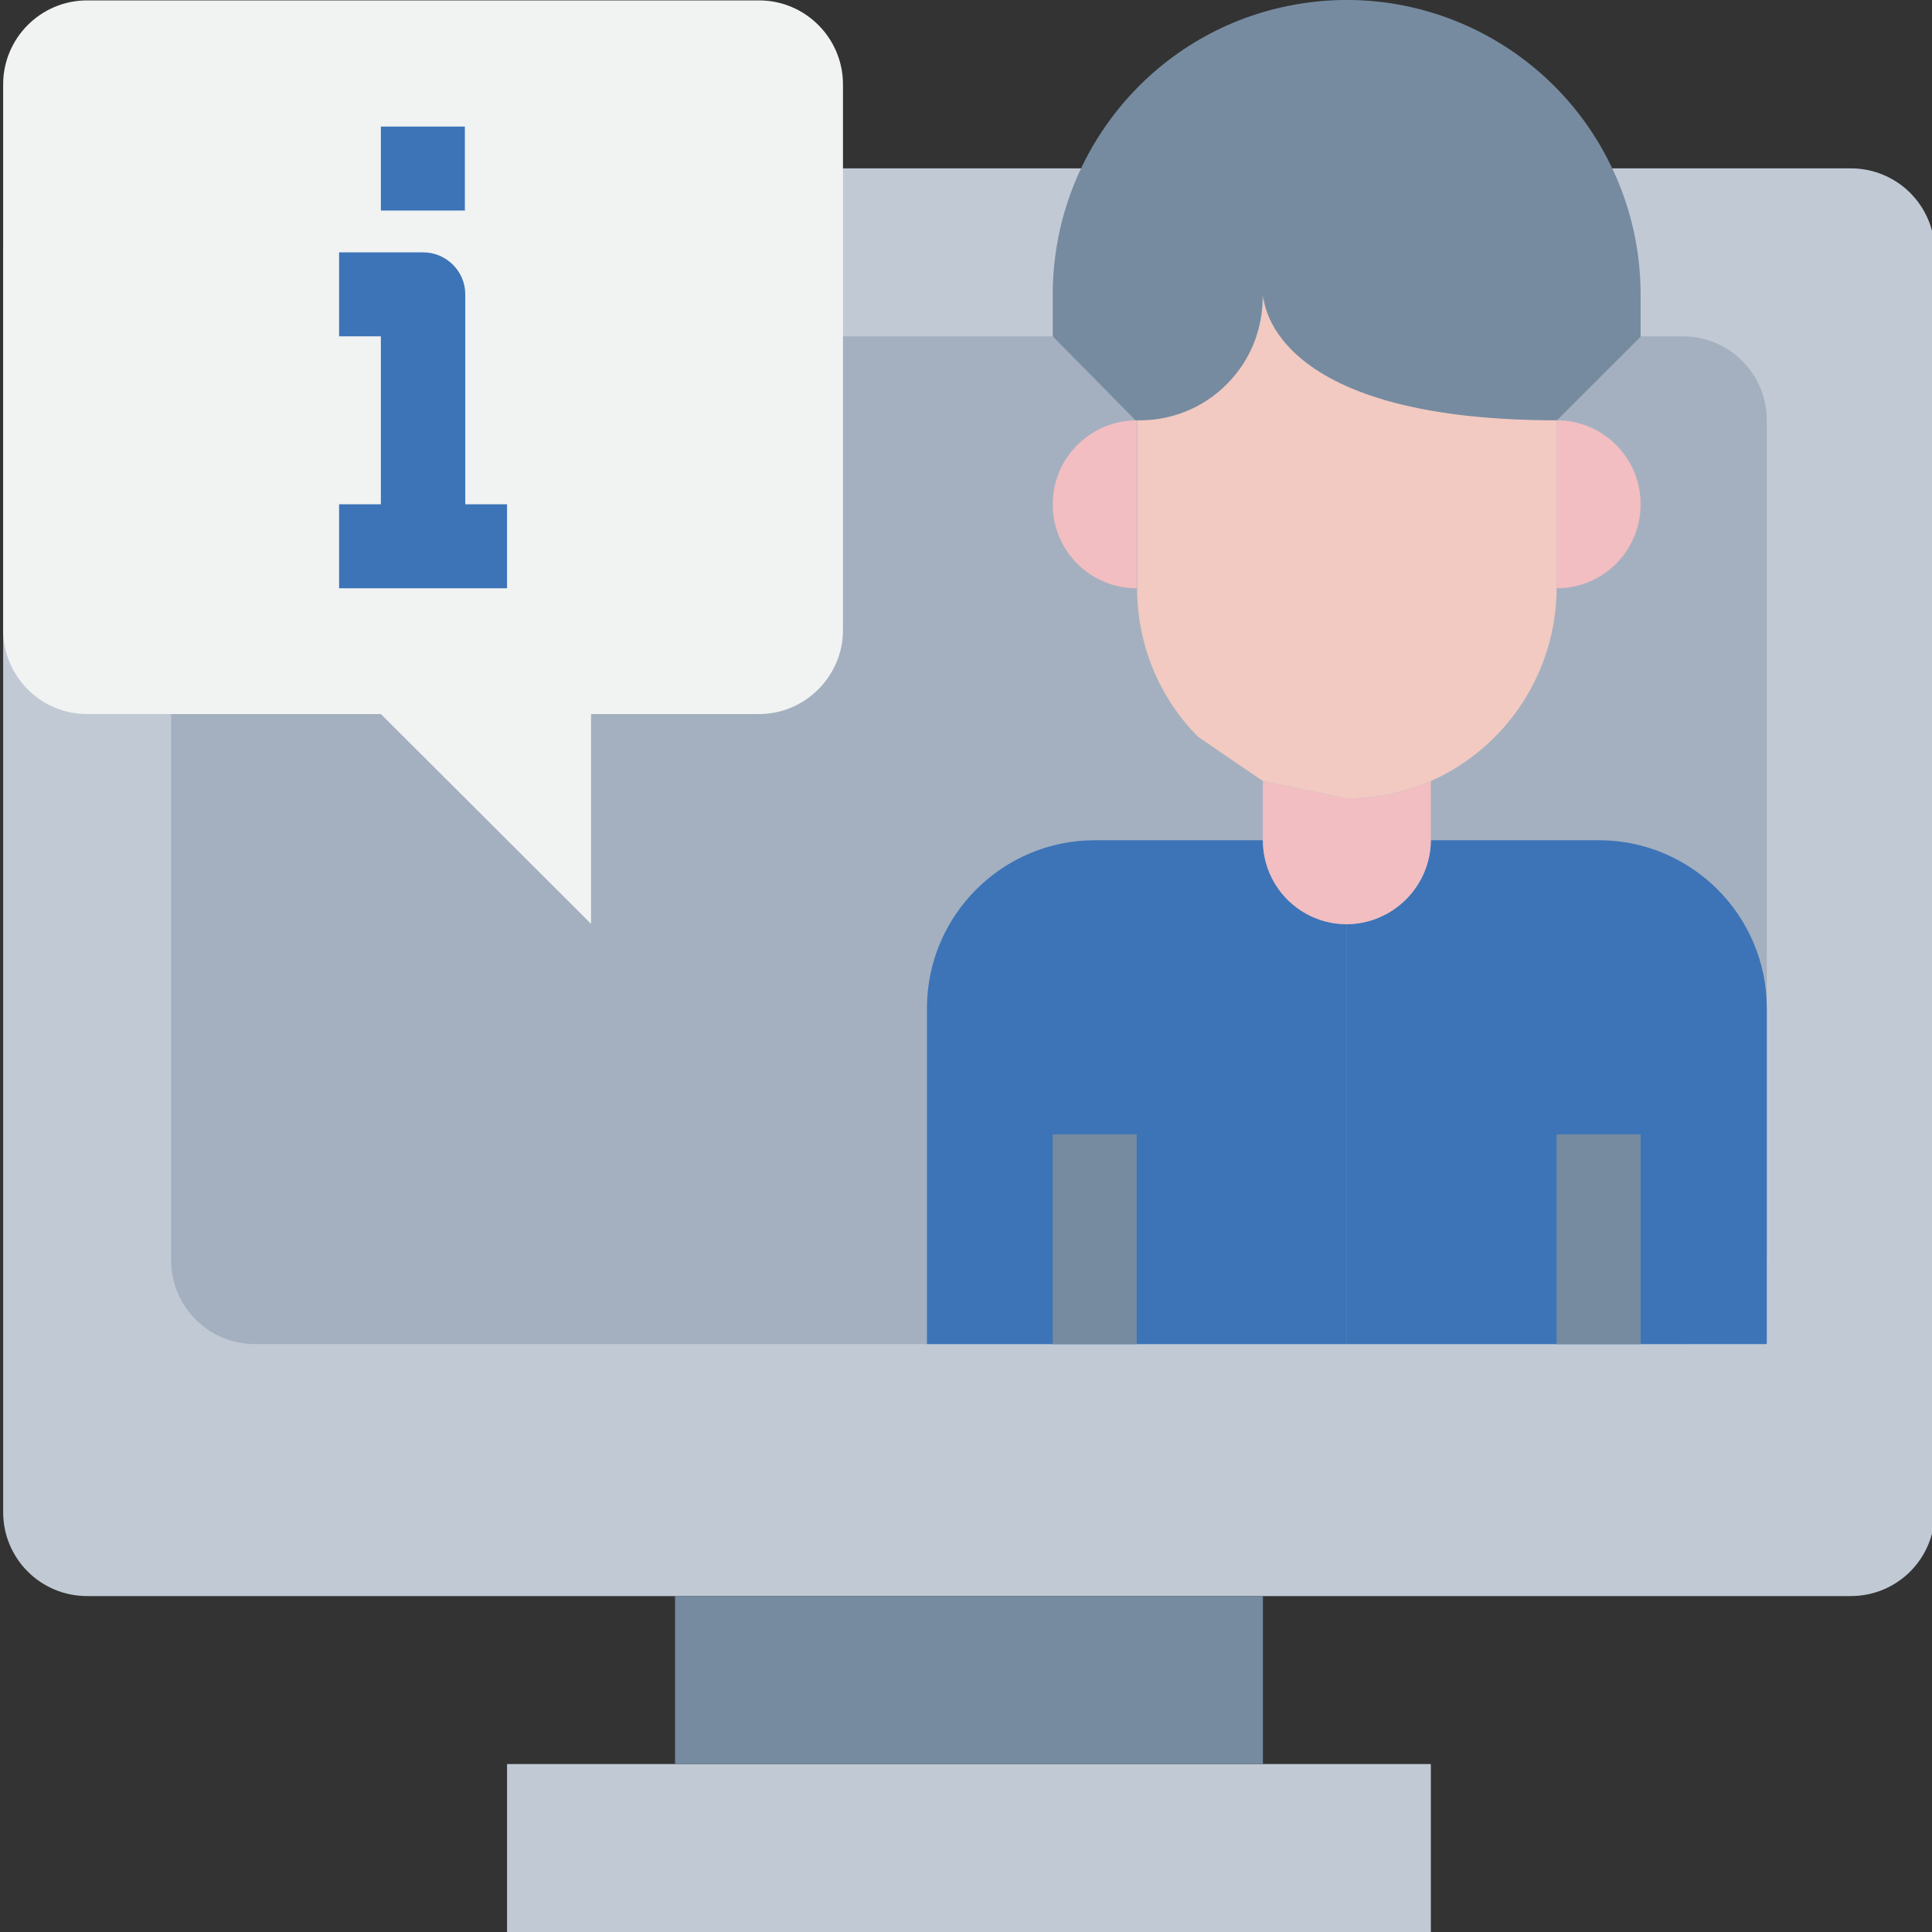 <?xml version="1.0" encoding="UTF-8"?> <!-- Generator: Adobe Illustrator 24.1.0, SVG Export Plug-In . SVG Version: 6.00 Build 0) --> <svg xmlns="http://www.w3.org/2000/svg" xmlns:xlink="http://www.w3.org/1999/xlink" version="1.1" id="Layer_1" x="0px" y="0px" viewBox="0 0 490 490" style="enable-background:new 0 0 490 490;" xml:space="preserve"><rect x="0" y="0" width="490" height="490" fill="#333333" stroke="none"/> <style type="text/css"> .st0{fill:#C1CAD4;} .st1{fill:#768BA0;} .st2{fill:#A4B0C0;} .st3{fill:#F1F2F2;} .st4{fill:#3D74B7;} .st5{fill:#F2BEC1;} .st6{fill:#F2CAC1;} </style> <path class="st0" d="M22.1,42.7h447.3c11.8,0,21.3,9.5,21.3,21.3v319.5c0,11.8-9.5,21.3-21.3,21.3H22.1c-11.8,0-21.3-9.5-21.3-21.3 V64C0.8,52.2,10.3,42.7,22.1,42.7z"></path> <path class="st0" d="M128.6,447.4h234.3V490H128.6V447.4z"></path> <path class="st1" d="M171.2,404.8h149.1v42.6H171.2V404.8z"></path> <path class="st2" d="M64.7,85.3h362.1c11.8,0,21.3,9.5,21.3,21.3v213c0,11.8-9.5,21.3-21.3,21.3H64.7c-11.8,0-21.3-9.5-21.3-21.3 v-213C43.4,94.8,52.9,85.3,64.7,85.3z"></path> <path class="st3" d="M22.1,0.1h170.4c11.8,0,21.3,9.6,21.3,21.3v138.4c0,11.7-9.6,21.3-21.3,21.3h-42.6v53.2l-53.3-53.2H22.1 c-11.8,0-21.3-9.6-21.3-21.3V21.4C0.8,9.7,10.3,0.1,22.1,0.1z"></path> <path class="st1" d="M416.1,74.7v10.7l-21.3,21.3c-74.6,0-74.6-31.9-74.6-31.9c0.2,8.5-3.1,16.8-9.2,22.8c-6,6-14.3,9.3-22.8,9.2 L267,85.3V74.7C267,39.2,292,8.5,326.7,1.5c34.8-7.1,69.7,11.4,83.5,44.1C414.1,54.8,416.1,64.7,416.1,74.7z"></path> <path class="st4" d="M277.7,340.9h-42.6v-85.2c0-23.5,19.1-42.6,42.6-42.6h42.6c0,11.8,9.6,21.3,21.3,21.3v106.5H277.7z"></path> <path class="st4" d="M405.5,340.9h-63.9V234.4c11.7-0.1,21.2-9.6,21.3-21.3h42.6c23.5,0,42.6,19.1,42.6,42.6v85.2H405.5z"></path> <path class="st5" d="M362.9,213.1c-0.1,11.7-9.6,21.2-21.3,21.3c-11.8,0-21.3-9.5-21.3-21.3v-15l21.3,4.4c7.3,0,14.6-1.5,21.3-4.4 V213.1z"></path> <path class="st5" d="M288.3,106.6v42.6c-11.8,0-21.3-9.5-21.3-21.3S276.6,106.6,288.3,106.6z"></path> <path class="st5" d="M394.8,106.6c11.8,0,21.3,9.5,21.3,21.3s-9.5,21.3-21.3,21.3V106.6z"></path> <path class="st6" d="M394.8,106.6v42.6c-0.1,21.2-12.6,40.3-31.9,48.9c-6.7,2.9-14,4.4-21.3,4.4l-21.3-4.4l-16.4-11.2 c-10-10-15.5-23.6-15.5-37.7v-42.6c8.5,0.2,16.8-3.1,22.8-9.2c6-6,9.3-14.3,9.2-22.8C320.3,74.7,320.3,106.6,394.8,106.6z"></path> <path class="st1" d="M267,287.7h21.3v53.2H267V287.7z"></path> <path class="st1" d="M394.8,287.7h21.3v53.2h-21.3V287.7z"></path> <g> <path class="st4" d="M117.9,138.6H96.6V85.3H86V64h21.3c5.9,0,10.7,4.8,10.7,10.6V138.6z"></path> <path class="st4" d="M86,127.9h42.6v21.3H86V127.9z"></path> <path class="st4" d="M96.6,32.1h21.3v21.3H96.6V32.1z"></path> </g> </svg> 